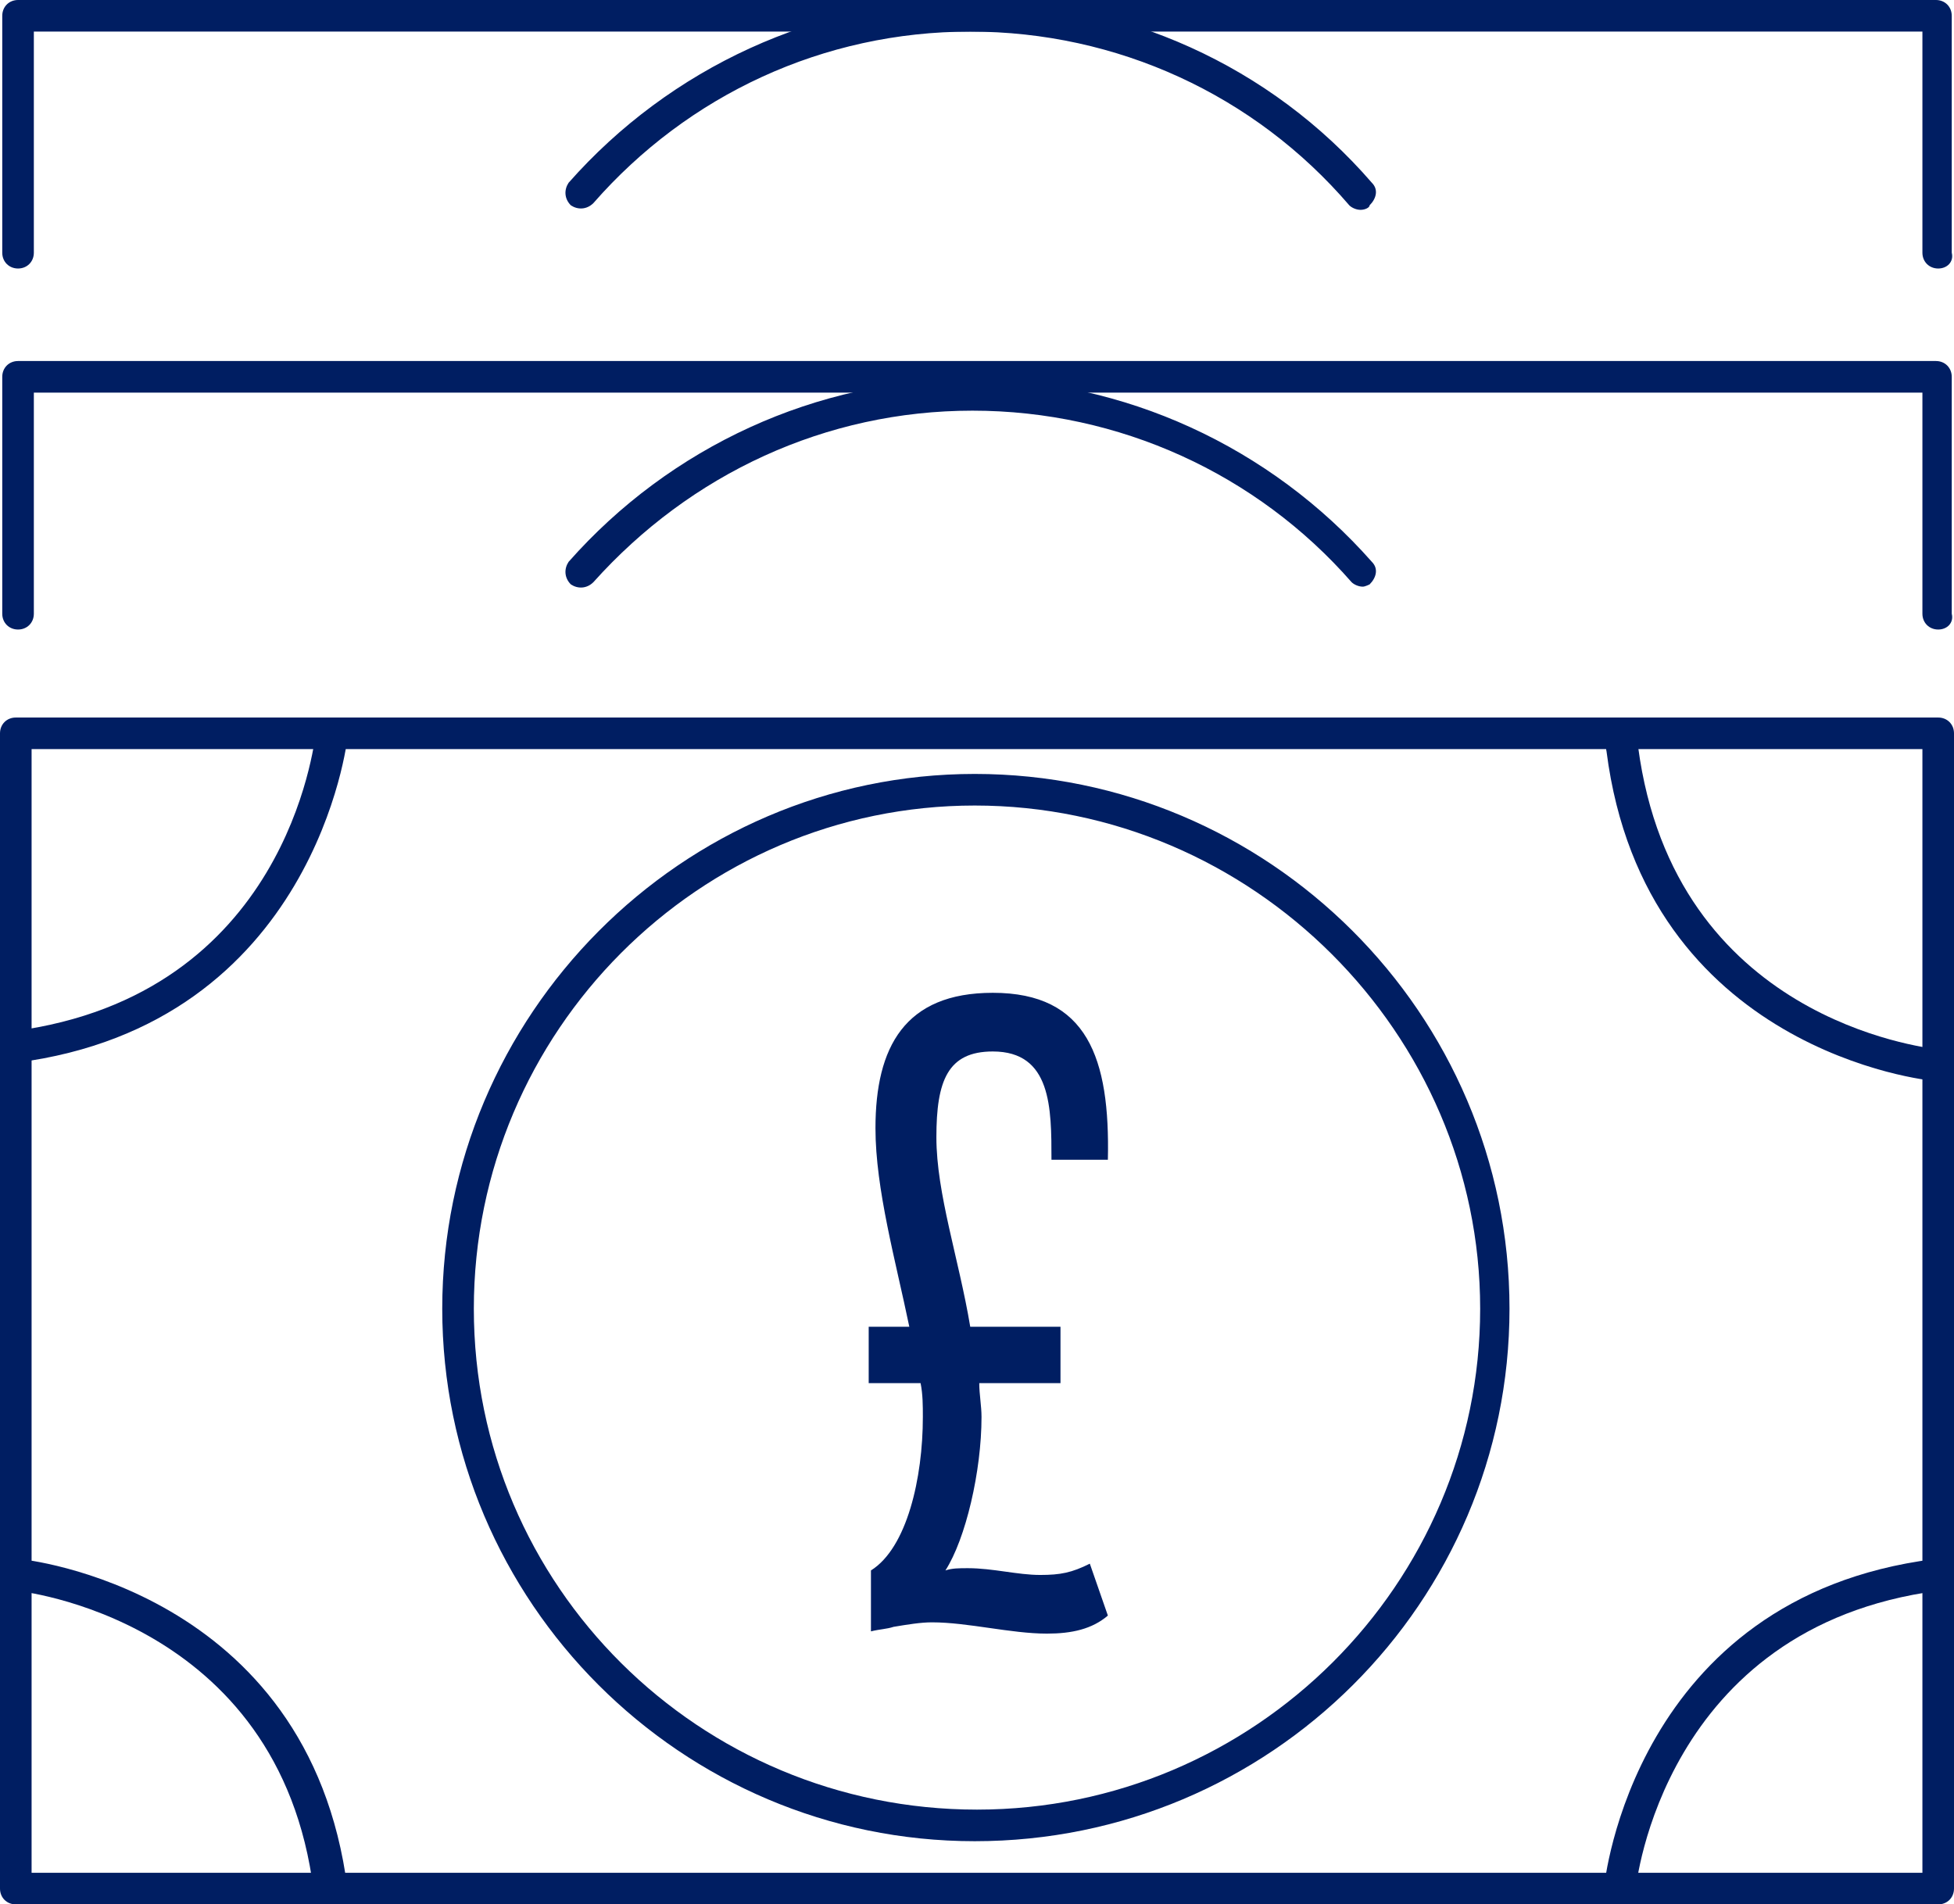 <?xml version="1.0" encoding="utf-8"?>
<!-- Generator: Adobe Illustrator 24.3.0, SVG Export Plug-In . SVG Version: 6.00 Build 0)  -->
<svg version="1.1" id="Layer_1" xmlns="http://www.w3.org/2000/svg" xmlns:xlink="http://www.w3.org/1999/xlink" x="0px" y="0px"
	 viewBox="0 0 86.6 84.4" style="enable-background:new 0 0 86.6 84.4;" xml:space="preserve">
<style type="text/css">
	.st0{fill:#001E62;}
</style>
<g>
	<path class="st0" d="M38.5,58.8h1.8c-0.6-2.9-1.5-6.1-1.5-8.8c0-3.6,1.3-6,5.2-6c4.2,0,5.2,2.9,5.1,7.4l-2.5,0c0-2.3,0-4.8-2.6-4.8
		c-2,0-2.5,1.3-2.5,3.8s1,5.4,1.5,8.4h4v2.5h-3.6c0,0.5,0.1,1,0.1,1.5c0,2.4-0.7,5.4-1.6,6.8c0.3-0.1,0.6-0.1,1-0.1
		c1.1,0,2.2,0.3,3.2,0.3c0.9,0,1.4-0.1,2.2-0.5l0.8,2.3c-0.7,0.6-1.6,0.8-2.7,0.8c-1.6,0-3.5-0.5-5.1-0.5c-0.5,0-1.1,0.1-1.7,0.2
		c-0.3,0.1-0.6,0.1-1,0.2v-2.7c1.6-1,2.3-4.1,2.3-6.8c0-0.5,0-1-0.1-1.5h-2.3L38.5,58.8L38.5,58.8z"/>
</g>
<path class="st0" d="M43.2,81.6c-13,0-23.6-10.6-23.6-23.6c0-13,10.6-23.7,23.6-23.7S66.9,44.9,66.9,58C66.9,71,56.3,81.6,43.2,81.6
	z M43.2,35.7C31,35.7,21,45.7,21,58s10,22.2,22.3,22.2s22.3-10,22.3-22.2S55.5,35.7,43.2,35.7z"/>
<path class="st0" d="M85.9,11.9c-0.4,0-0.7-0.3-0.7-0.7V1.4H1.5v9.8c0,0.4-0.3,0.7-0.7,0.7s-0.7-0.3-0.7-0.7V0.7
	C0.1,0.3,0.4,0,0.8,0h85c0.4,0,0.7,0.3,0.7,0.7v10.5C86.6,11.6,86.3,11.9,85.9,11.9z"/>
<path class="st0" d="M85.9,27.9c-0.4,0-0.7-0.3-0.7-0.7v-9.8H1.5v9.8c0,0.4-0.3,0.7-0.7,0.7s-0.7-0.3-0.7-0.7V16.7
	c0-0.4,0.3-0.7,0.7-0.7h85c0.4,0,0.7,0.3,0.7,0.7v10.5C86.6,27.6,86.3,27.9,85.9,27.9z"/>
<path class="st0" d="M85.9,84.4H0.7c-0.4,0-0.7-0.3-0.7-0.7V32.5c0-0.4,0.3-0.7,0.7-0.7h85.2c0.4,0,0.7,0.3,0.7,0.7v51.2
	C86.6,84.1,86.3,84.4,85.9,84.4z M1.4,83h83.8V33.2H1.4V83z"/>
<path class="st0" d="M60.4,26c-0.2,0-0.4-0.1-0.5-0.2c-4.2-4.8-10.3-7.6-16.8-7.6s-12.5,2.8-16.8,7.6c-0.3,0.3-0.7,0.3-1,0.1
	c-0.3-0.3-0.3-0.7-0.1-1c4.5-5.1,11-8.1,17.8-8.1s13.3,3,17.8,8.1c0.3,0.3,0.2,0.7-0.1,1C60.7,25.9,60.5,26,60.4,26z"/>
<path class="st0" d="M60.3,9.3c-0.2,0-0.4-0.1-0.5-0.2C55.6,4.2,49.5,1.4,43,1.4S30.5,4.2,26.3,9c-0.3,0.3-0.7,0.3-1,0.1
	c-0.3-0.3-0.3-0.7-0.1-1C29.7,3,36.2,0,43,0s13.3,2.9,17.8,8.1c0.3,0.3,0.2,0.7-0.1,1C60.7,9.2,60.5,9.3,60.3,9.3z"/>
<path class="st0" d="M0.7,47.1c-0.3,0-0.6-0.3-0.7-0.6c0-0.4,0.2-0.7,0.6-0.8C12.7,44.1,13.9,33,14,32.5c0-0.4,0.4-0.7,0.8-0.6
	c0.4,0,0.7,0.4,0.6,0.8C15.4,32.7,14,45.4,0.7,47.1C0.8,47.1,0.7,47.1,0.7,47.1z"/>
<path class="st0" d="M14.6,84.4c-0.4,0-0.6-0.3-0.7-0.6C12.4,71.7,0.8,70.5,0.7,70.5c-0.4,0-0.7-0.4-0.6-0.8c0-0.4,0.4-0.7,0.8-0.6
	c0.1,0,12.8,1.3,14.5,14.6C15.4,84,15.1,84.4,14.6,84.4C14.7,84.4,14.6,84.4,14.6,84.4z"/>
<path class="st0" d="M71.8,84.4C71.7,84.4,71.7,84.4,71.8,84.4c-0.4,0-0.7-0.4-0.7-0.8c0-0.1,1.3-12.8,14.6-14.5
	c0.4-0.1,0.7,0.2,0.8,0.6s-0.2,0.7-0.6,0.8c-12.2,1.6-13.4,13.1-13.4,13.2C72.4,84.1,72.1,84.4,71.8,84.4z"/>
<path class="st0" d="M85.7,47.9C85.7,47.9,85.6,47.9,85.7,47.9c-0.2,0-12.8-1.3-14.5-14.6c-0.1-0.4,0.2-0.7,0.6-0.8
	c0.4-0.1,0.7,0.2,0.8,0.6c1.6,12.1,12.7,13.3,13.2,13.4c0.4,0,0.7,0.4,0.6,0.8C86.3,47.6,86,47.9,85.7,47.9z"/>
</svg>
